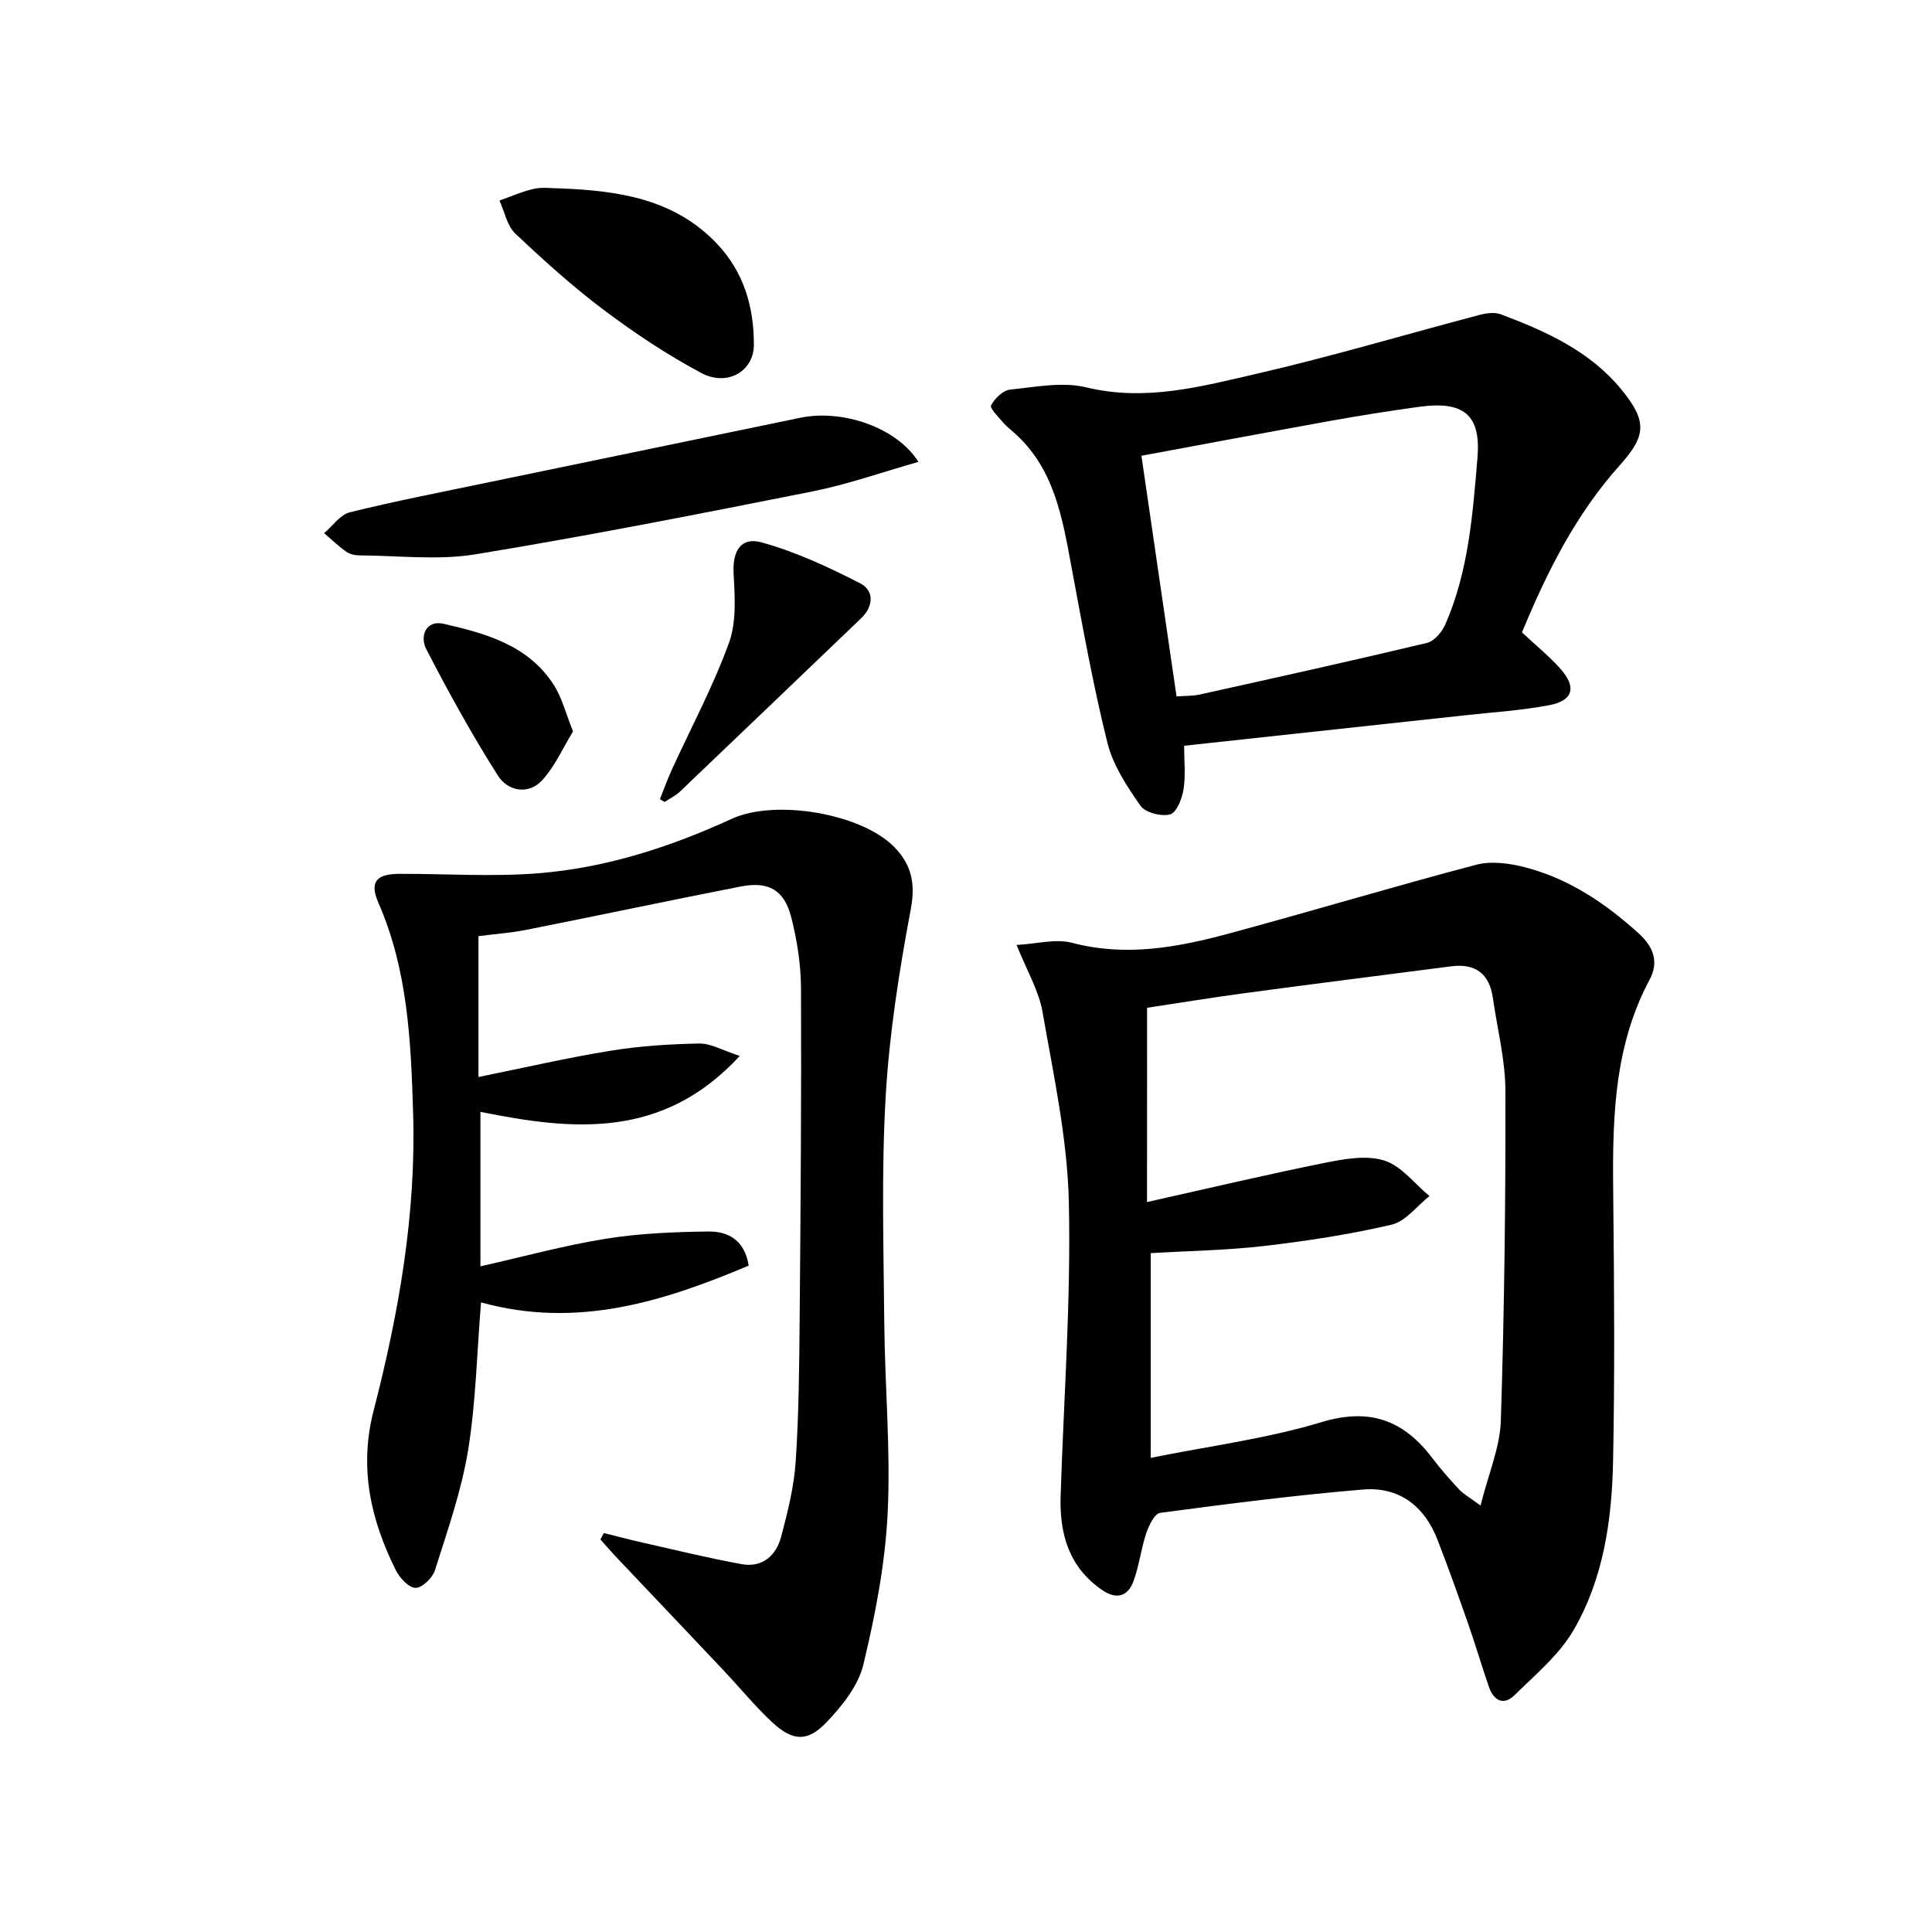 <svg enable-background="new 0 0 400 400" viewBox="0 0 400 400" xmlns="http://www.w3.org/2000/svg"><g fill="#010103"><path d="m210.47 195.64c4.16-.22 8.09-1.33 11.5-.44 11.11 2.93 21.78.96 32.38-1.9 17.12-4.62 34.11-9.74 51.26-14.26 3.12-.82 6.87-.32 10.09.51 9.04 2.33 16.58 7.39 23.5 13.63 3.27 2.94 4.24 6.07 2.34 9.63-7.88 14.74-7.7 30.67-7.52 46.7.19 17.66.3 35.33-.05 52.99-.24 12.19-1.98 24.37-8.21 35.05-2.99 5.12-7.89 9.18-12.21 13.43-2.26 2.22-4.31 1.09-5.27-1.69-1.52-4.38-2.82-8.84-4.35-13.21-2.03-5.8-4.1-11.58-6.32-17.31-2.7-6.99-7.99-11-15.4-10.38-14.04 1.17-28.03 2.97-42 4.83-1.16.15-2.36 2.61-2.89 4.21-1.1 3.28-1.47 6.81-2.68 10.03-1.15 3.06-3.5 3.76-6.41 1.77-6.93-4.74-8.89-11.65-8.64-19.53.65-20.28 2.16-40.58 1.7-60.83-.29-13.15-3.17-26.28-5.44-39.32-.77-4.45-3.25-8.58-5.38-13.91zm27.01 53.23c13.25-2.96 25.02-5.75 36.87-8.13 4.01-.8 8.57-1.63 12.26-.46 3.54 1.12 6.26 4.8 9.34 7.35-2.59 2.05-4.91 5.24-7.82 5.92-8.69 2.03-17.58 3.39-26.45 4.42-7.71.9-15.51 1.01-23.43 1.48v42.38c11.99-2.42 23.94-3.94 35.31-7.38 10.11-3.06 17.07-.38 23.03 7.48 1.71 2.25 3.58 4.38 5.51 6.45.83.9 1.97 1.51 4.43 3.33 1.64-6.57 4.02-12.03 4.2-17.55.73-22.76 1-45.53.95-68.3-.01-6.41-1.68-12.81-2.59-19.22-.72-5.05-3.63-7.23-8.67-6.57-14.14 1.83-28.29 3.61-42.42 5.51-7.15.96-14.27 2.13-20.51 3.07-.01 13.25-.01 26-.01 40.22z"/><path d="m125.01 317.4c2.75.68 5.49 1.41 8.26 2.03 6.75 1.52 13.49 3.18 20.29 4.41 4.31.78 7.14-1.79 8.17-5.69 1.36-5.1 2.66-10.33 3.01-15.57.65-9.79.73-19.62.82-29.43.2-22.82.37-45.65.28-68.47-.02-4.92-.8-9.95-2.01-14.73-1.45-5.72-4.71-7.54-10.52-6.4-14.81 2.9-29.57 6.03-44.37 8.97-3.07.61-6.23.83-9.88 1.3v29.16c9.54-1.93 18.41-3.99 27.38-5.44 6.04-.98 12.21-1.38 18.33-1.49 2.39-.04 4.8 1.41 8.39 2.57-15.94 17.28-34.48 15.46-53.69 11.58v31.98c8.8-1.98 17.27-4.31 25.88-5.7 7.01-1.13 14.19-1.42 21.3-1.51 3.99-.05 7.5 1.67 8.36 7.06-17.66 7.46-35.59 13.12-55.42 7.61-.86 10.54-1.06 20.71-2.68 30.64-1.38 8.42-4.27 16.62-6.85 24.81-.5 1.58-2.63 3.66-4.01 3.66-1.39 0-3.3-2.04-4.09-3.63-5.21-10.49-7.68-21.18-4.59-33.14 5.2-20.13 8.8-40.63 8.16-61.55-.45-14.76-1.08-29.56-7.17-43.48-1.9-4.35-.5-6.02 4.4-6.03 9.57-.03 19.2.64 28.71-.12 14-1.12 27.3-5.43 40.05-11.28 9-4.13 26.89-1.11 33.69 5.91 3.43 3.54 4.37 7.38 3.38 12.68-2.41 12.85-4.47 25.88-5.22 38.91-.9 15.58-.43 31.24-.29 46.86.12 13.14 1.34 26.32.7 39.41-.52 10.52-2.56 21.07-5.03 31.35-1.05 4.37-4.39 8.55-7.62 11.93-3.97 4.16-7.04 3.93-11.26 0-3.64-3.39-6.8-7.29-10.23-10.91-7.39-7.83-14.81-15.63-22.21-23.45-1.07-1.13-2.07-2.32-3.11-3.48.23-.43.46-.88.69-1.33z"/><path d="m315.11 130.93c3.02 2.83 5.77 5.03 8.05 7.64 3.28 3.75 2.5 6.49-2.36 7.42-5.68 1.09-11.49 1.45-17.25 2.08-19.28 2.1-38.56 4.18-58.39 6.33 0 3.15.34 6.15-.12 9.02-.31 1.92-1.44 4.83-2.78 5.19-1.82.49-5.13-.36-6.14-1.79-2.8-4-5.68-8.38-6.84-13.02-2.96-11.89-5.12-23.98-7.37-36.03-1.93-10.33-3.51-20.75-12.03-28.25-.75-.66-1.56-1.28-2.19-2.04-.97-1.16-2.81-2.96-2.5-3.55.75-1.42 2.45-3.11 3.92-3.26 5.25-.55 10.85-1.67 15.8-.47 12.24 2.97 23.77-.17 35.28-2.82 15.49-3.57 30.75-8.13 46.14-12.18 1.39-.37 3.1-.61 4.38-.13 9.4 3.53 18.52 7.63 25.07 15.68 5.25 6.46 5.07 9.45-.38 15.53-9.12 10.16-15.12 22.13-20.29 34.65zm-71.52 13.26c1.89-.15 3.4-.08 4.82-.4 15.69-3.48 31.39-6.95 47.02-10.68 1.51-.36 3.12-2.26 3.8-3.82 4.81-10.96 5.68-22.76 6.66-34.47.75-8.91-2.78-11.88-12.1-10.59-6.07.84-12.14 1.79-18.17 2.88-13.01 2.34-26 4.79-39.3 7.25 2.47 16.87 4.83 33.06 7.27 49.83z"/><path d="m190.15 95.63c-7.69 2.18-14.69 4.67-21.91 6.11-23.22 4.62-46.47 9.2-69.83 13.03-7.77 1.27-15.92.26-23.89.22-.96 0-2.08-.23-2.84-.77-1.62-1.14-3.06-2.54-4.57-3.84 1.76-1.48 3.31-3.81 5.31-4.31 9.32-2.31 18.77-4.14 28.18-6.1 21.72-4.51 43.44-8.99 65.16-13.49 8.63-1.77 19.87 1.96 24.39 9.15z"/><path d="m116.06 39.01c11.96.47 23.54 2.14 32.37 11.44 5.58 5.87 7.68 13.12 7.65 21-.03 5.41-5.5 8.65-10.89 5.77-7-3.73-13.69-8.18-20.05-12.95-6.49-4.87-12.56-10.34-18.46-15.92-1.71-1.62-2.21-4.52-3.27-6.83 2.38-.84 4.72-1.89 7.17-2.43 1.75-.39 3.65-.08 5.48-.08z"/><path d="m136.63 165.46c.81-2.04 1.55-4.11 2.46-6.1 4-8.74 8.57-17.27 11.84-26.27 1.59-4.39 1.2-9.67.95-14.5-.22-4.38 1.44-7.5 5.79-6.3 7.08 1.96 13.9 5.13 20.46 8.5 2.78 1.43 2.83 4.67.18 7.2-12.51 11.96-24.99 23.95-37.52 35.89-.92.88-2.13 1.45-3.2 2.16-.32-.2-.64-.39-.96-.58z"/><path d="m118.64 151.43c-2.03 3.3-3.7 7.16-6.38 10.1-2.9 3.17-7.16 2.2-9.14-.9-5.4-8.49-10.28-17.34-14.9-26.3-1.31-2.55-.1-6.03 3.64-5.18 8.78 2.01 17.62 4.46 22.87 12.77 1.64 2.62 2.41 5.77 3.91 9.51z"/></g></svg>